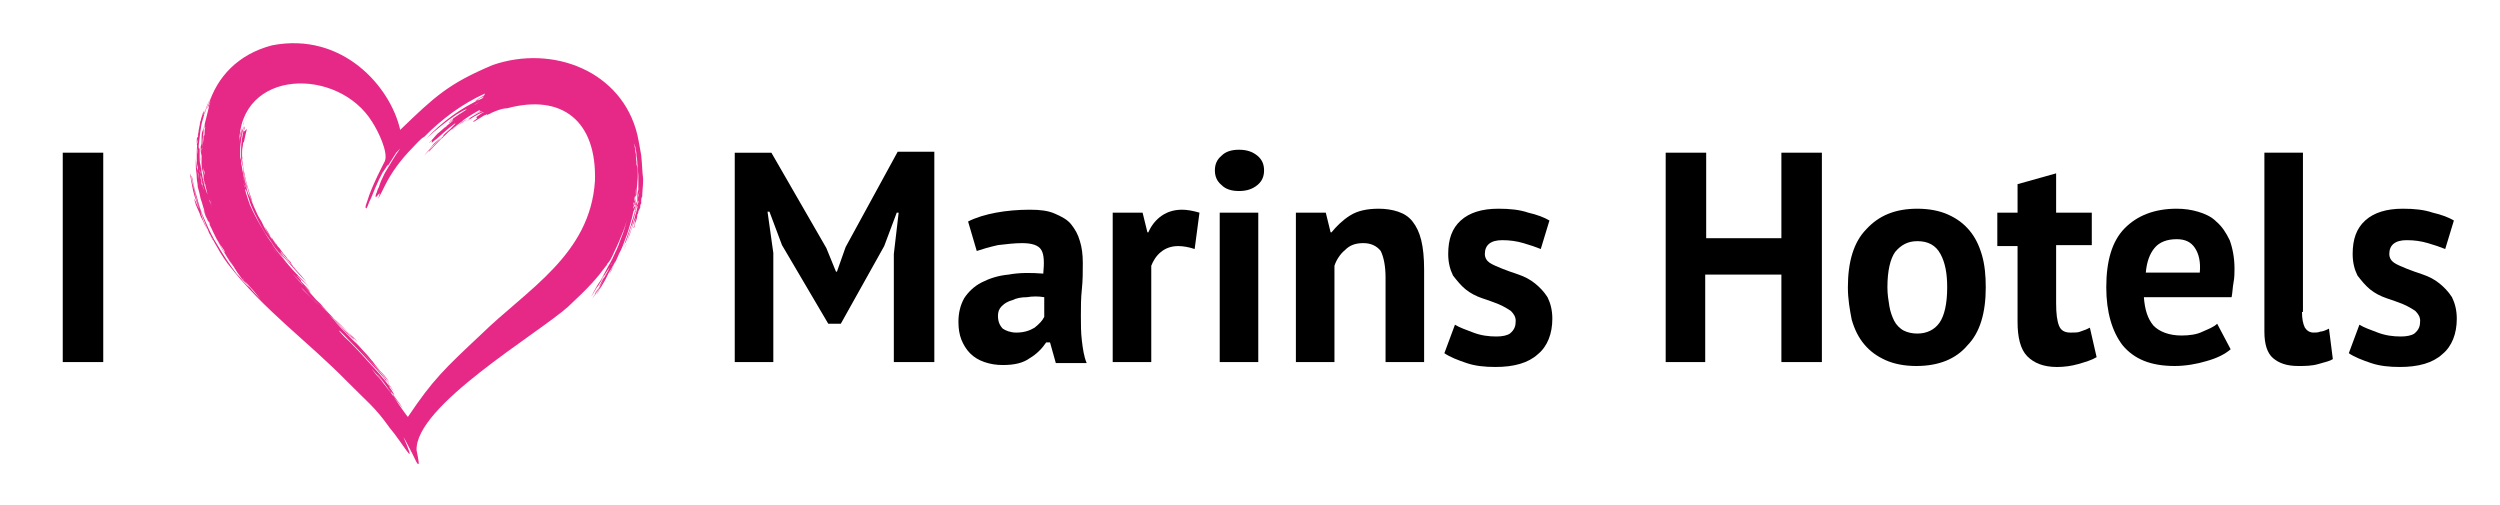 <?xml version="1.0" encoding="UTF-8"?> <svg xmlns="http://www.w3.org/2000/svg" xmlns:xlink="http://www.w3.org/1999/xlink" xmlns:xodm="http://www.corel.com/coreldraw/odm/2003" xml:space="preserve" width="297mm" height="60mm" version="1.1" style="shape-rendering:geometricPrecision; text-rendering:geometricPrecision; image-rendering:optimizeQuality; fill-rule:evenodd; clip-rule:evenodd" viewBox="0 0 29700 6000"> <defs> <style type="text/css"> .fil0 {fill:black;fill-rule:nonzero} .fil1 {fill:#E62987;fill-rule:nonzero} </style> </defs> <g id="Слой_x0020_1">  <g id="_2720106194080"> <polygon class="fil0" points="745.46,1813.95 1226.57,1813.95 1226.57,4301.41 745.46,4301.41 "></polygon> <polygon class="fil0" points="10618.74,3016.97 10675.97,2526.51 10653.1,2526.51 10504.18,2923.54 9988.76,3846.12 9839.84,3846.12 9290.07,2911.86 9141.15,2514.83 9118.23,2514.83 9186.99,3005.29 9186.99,4301.6 8728.8,4301.6 8728.8,1814.15 9164.07,1814.15 9816.92,2946.9 9931.48,3227.19 9942.92,3227.19 10045.99,2935.27 10664.54,1802.47 11099.76,1802.47 11099.76,4301.6 10618.74,4301.6 "></polygon> <path class="fil0" d="M11500.81 2631.42c91.64,-46.66 206.15,-81.75 332.14,-105.11 126,-23.31 263.43,-34.99 400.91,-34.99 126,0 217.59,11.68 297.79,46.67 80.15,35.09 148.92,70.07 194.71,128.47 45.8,58.39 80.16,116.79 103.08,198.54 22.92,70.07 34.35,163.5 34.35,256.93 0,105.11 0,210.17 -11.43,315.28 -11.44,105.11 -11.44,210.22 -11.44,315.33 0,105.11 0,198.54 11.44,291.97 11.43,93.39 22.92,186.82 57.28,268.57l-366.55 0 -68.72 -245.26 -45.79 0c-45.85,70.08 -114.56,140.15 -194.72,186.87 -80.2,58.39 -183.27,81.75 -320.7,81.75 -80.21,0 -148.92,-11.68 -217.64,-35.04 -68.71,-23.36 -125.99,-58.39 -171.84,-105.11 -45.79,-46.71 -80.15,-105.06 -103.07,-163.45 -22.92,-58.4 -34.36,-128.47 -34.36,-210.22 0,-105.11 22.92,-198.54 68.72,-280.3 45.84,-70.07 114.56,-140.14 206.19,-186.86 91.59,-46.66 194.72,-81.7 320.71,-93.43 125.95,-23.31 263.43,-23.31 412.35,-11.63 11.43,-128.47 11.43,-221.9 -22.92,-280.29 -34.36,-58.4 -114.56,-81.75 -229.07,-81.75 -91.64,0 -183.28,11.68 -286.35,23.35 -103.13,23.36 -183.28,46.72 -252,70.08l-103.07 -350.37zm572.65 1319.66c91.64,0 160.4,-23.35 217.64,-58.39 57.27,-46.72 91.63,-81.75 114.55,-128.47l0 -233.57c-68.71,-11.68 -137.43,-11.68 -206.19,0 -68.72,0 -126,11.67 -171.79,35.03 -45.8,11.68 -91.64,35.04 -126,70.08 -34.36,35.03 -45.79,70.07 -45.79,116.78 0,70.08 22.87,116.79 57.28,151.83 34.35,23.36 91.63,46.71 160.3,46.71z"></path> <path class="fil0" d="M14192.52 2958.43c-68.77,-23.36 -137.48,-35.04 -194.76,-35.04 -80.15,0 -148.87,23.36 -206.2,70.08 -57.18,46.71 -91.54,105.11 -114.51,163.5l0 1144.43 -458.14 0 0 -1775.09 355.07 0 57.32 233.58 11.39 0c34.36,-81.75 91.69,-151.83 160.4,-198.49 68.72,-46.72 148.87,-70.08 240.56,-70.08 57.18,0 125.9,11.68 206.15,34.99l-57.28 432.12z"></path> <path class="fil0" d="M14432.88 2024.12c0,-70.02 22.97,-128.42 80.3,-175.18 45.74,-46.67 114.51,-70.03 206.15,-70.03 91.54,0 160.3,23.36 217.58,70.03 57.33,46.76 80.16,105.16 80.16,175.18 0,70.08 -22.83,128.47 -80.16,175.18 -57.28,46.72 -126.04,70.08 -217.58,70.08 -91.64,0 -160.41,-23.36 -206.15,-70.08 -57.33,-46.71 -80.3,-105.1 -80.3,-175.18zm57.33 502.19l458.14 0 0 1775.04 -458.14 0 0 -1775.04z"></path> <path class="fil0" d="M16460.4 4301.3l0 -1004.33c0,-140.1 -22.97,-245.21 -57.33,-315.28 -45.75,-58.39 -114.46,-93.43 -206.15,-93.43 -91.69,0 -160.4,23.36 -217.59,81.75 -57.32,46.72 -103.07,116.79 -126.04,186.86l0 1144.43 -458.14 0 0 -1775.08 355.07 0 57.28 233.57 11.43 0c57.33,-70.07 126.05,-140.14 217.59,-198.54 91.68,-58.39 206.15,-81.75 343.63,-81.75 80.25,0 160.4,11.68 229.12,35.09 68.71,23.3 126.04,58.34 171.79,116.74 45.79,58.39 80.15,128.46 103.12,221.89 22.92,93.43 34.36,210.22 34.36,350.32l0 1097.76 -458.14 0z"></path> <path class="fil0" d="M18006.46 3810.84c0,-46.71 -22.82,-81.75 -57.23,-116.79 -34.36,-23.36 -91.64,-58.39 -148.96,-81.75 -57.19,-23.36 -125.9,-46.71 -194.62,-70.07 -68.76,-23.36 -137.48,-58.4 -194.76,-105.11 -57.33,-46.72 -103.12,-105.11 -148.87,-163.51 -34.36,-70.07 -57.33,-151.77 -57.33,-256.88 0,-175.19 45.8,-303.65 148.87,-397.08 103.08,-93.43 252.09,-140.15 446.71,-140.15 137.43,0 252.08,11.68 355.16,46.72 103.07,23.35 194.61,58.39 251.94,93.43l-103.07 338.68c-57.33,-23.35 -126.05,-46.71 -206.2,-70.07 -80.1,-23.36 -160.4,-35.04 -251.94,-35.04 -137.43,0 -206.15,58.4 -206.15,163.51 0,46.71 22.82,81.75 57.18,105.11 34.36,23.35 91.69,46.71 148.97,70.07 57.18,23.31 125.9,46.72 194.66,70.02 68.72,23.36 137.43,58.45 194.76,105.11 57.28,46.72 103.08,93.44 148.82,163.51 34.41,70.07 57.33,151.82 57.33,256.93 0,175.19 -57.33,327.01 -171.79,420.39 -114.51,105.11 -286.3,151.83 -504.03,151.83 -125.9,0 -240.56,-11.68 -343.63,-46.72 -103.08,-35.03 -194.62,-70.07 -263.33,-116.79l125.9 -338.63c57.28,35.03 126.04,58.39 217.68,93.43 91.59,35.03 183.23,46.66 274.91,46.66 68.72,0 125.9,-11.63 160.26,-34.98 57.33,-46.72 68.76,-93.43 68.76,-151.83z"></path> <path class="fil0" d="M28751.39 3810.84c0,-46.71 -22.92,-81.75 -57.28,-116.79 -34.35,-23.36 -91.68,-58.39 -148.86,-81.75 -57.33,-23.36 -126.05,-46.71 -194.76,-70.07 -68.72,-23.36 -137.49,-58.4 -194.77,-105.11 -57.18,-46.72 -103.07,-105.11 -148.86,-163.51 -34.36,-70.07 -57.33,-151.77 -57.33,-256.88 0,-175.19 45.89,-303.65 149.01,-397.08 103.08,-93.43 251.95,-140.15 446.71,-140.15 137.43,0 251.94,11.68 355.01,46.72 103.08,23.35 194.76,58.39 251.95,93.43l-103.08 338.68c-57.18,-23.35 -125.9,-46.71 -206.19,-70.07 -80.11,-23.36 -160.26,-35.04 -251.95,-35.04 -137.43,0 -206.15,58.4 -206.15,163.51 0,46.71 22.92,81.75 57.33,105.11 34.36,23.35 91.54,46.71 148.82,70.07 57.33,23.31 126.05,46.72 194.76,70.02 68.77,23.36 137.48,58.4 194.67,105.11 57.28,46.72 103.07,93.44 148.96,163.51 34.36,70.07 57.18,151.82 57.18,256.93 0,175.19 -57.18,327.01 -171.79,420.39 -114.51,105.11 -286.3,151.83 -503.88,151.83 -126.05,0 -240.56,-11.68 -343.63,-46.72 -103.08,-35.03 -194.76,-70.07 -263.48,-116.79l126.05 -338.63c57.18,35.03 125.89,58.39 217.58,93.43 91.64,35.03 183.18,46.66 274.87,46.66 68.71,0 126.04,-11.63 160.4,-34.98 57.18,-46.72 68.71,-93.43 68.71,-151.83z"></path> <polygon class="fil0" points="21151.37,3262.03 20257.91,3262.03 20257.91,4301.4 19788.38,4301.4 19788.38,1813.95 20269.45,1813.95 20269.45,2829.91 21162.9,2829.91 21162.9,1813.95 21643.97,1813.95 21643.97,4301.4 21162.9,4301.4 21162.9,3262.03 "></polygon> <path class="fil0" d="M21952.85 3413.76c0,-303.6 68.72,-537.18 217.68,-689 148.87,-163.51 343.63,-245.26 607.01,-245.26 137.43,0 263.48,23.36 366.55,70.07 103.08,46.72 183.23,105.11 251.95,186.87 68.71,81.75 114.51,175.18 148.86,291.97 34.36,116.78 45.9,245.2 45.9,385.35 0,303.65 -68.72,537.23 -217.69,689 -137.48,163.51 -343.63,245.26 -607.01,245.26 -137.43,0 -263.47,-23.36 -366.55,-70.07 -103.12,-46.72 -183.22,-105.11 -251.94,-186.87 -68.77,-81.75 -114.51,-175.13 -148.87,-291.92 -22.97,-116.79 -45.89,-245.25 -45.89,-385.4zm469.62 0c0,81.75 11.44,151.83 22.97,221.9 11.39,70.07 34.36,128.47 57.19,175.18 22.97,46.72 68.71,93.43 114.61,116.79 45.79,23.36 103.12,35.04 160.3,35.04 114.46,0 206.15,-46.72 263.48,-128.47 57.18,-81.75 91.54,-221.9 91.54,-420.44 0,-163.46 -22.83,-291.92 -80.15,-397.03 -57.28,-105.11 -148.87,-151.83 -274.87,-151.83 -114.51,0 -194.66,46.72 -263.38,128.47 -57.33,81.75 -91.69,221.85 -91.69,420.39z"></path> <path class="fil0" d="M23728.13 2526.46l240.51 0 0 -338.69 458.14 -128.47 0 467.16 423.73 0 0 385.35 -423.73 0 0 689.01c0,128.46 11.39,210.21 34.36,268.61 22.97,58.39 68.71,81.75 137.43,81.75 45.79,0 91.69,0 114.51,-11.68 34.36,-11.68 68.72,-23.36 114.66,-46.71l80.1 350.31c-57.33,35.04 -137.43,58.4 -217.58,81.76 -80.25,23.35 -171.8,35.03 -252.09,35.03 -160.26,0 -274.87,-46.71 -355.02,-128.42 -80.11,-81.75 -114.51,-221.89 -114.51,-408.76l0 -899.22 -240.51 0 0 -397.03z"></path> <path class="fil0" d="M26500.19 4149.48c-68.72,58.39 -160.41,105.11 -286.45,140.15 -114.51,35.03 -251.94,58.39 -377.99,58.39 -286.3,0 -481.06,-81.75 -618.49,-245.26 -125.95,-163.45 -194.67,-397.03 -194.67,-689 0,-315.28 68.72,-548.86 217.59,-700.68 148.87,-151.83 355.02,-233.58 618.54,-233.58 91.64,0 171.79,11.68 251.95,35.09 80.25,23.3 160.4,58.34 217.68,116.74 68.76,58.39 114.51,128.46 160.3,221.89 34.36,93.43 57.28,210.22 57.28,338.69 0,46.72 0,105.06 -11.39,163.46 -11.53,58.39 -11.53,116.78 -22.97,175.18l-1042.27 0c11.43,151.82 45.79,256.93 114.51,338.69 68.72,70.07 183.23,116.78 332.19,116.78 91.54,0 183.23,-11.68 251.95,-46.71 80.15,-35.04 137.48,-58.4 171.83,-93.43l160.41 303.6zm-641.47 -1307.94c-114.51,0 -206.19,35.04 -263.52,105.11 -57.19,70.08 -91.54,163.51 -103.08,291.98l641.47 0c11.43,-128.47 -11.39,-221.9 -57.28,-291.98 -45.8,-70.07 -114.51,-105.11 -217.59,-105.11z"></path> <path class="fil0" d="M27347.7 3705.78c0,81.75 11.39,140.15 34.36,186.86 22.83,35.04 57.18,58.4 103.08,58.4 22.82,0 57.18,0 80.15,-11.68 22.92,0 57.28,-11.68 103.07,-35.04l45.8 362.04c-34.41,23.36 -91.59,35.04 -171.84,58.4 -80.15,23.31 -160.26,23.31 -240.51,23.31 -137.33,0 -229.02,-34.99 -297.74,-93.38 -68.71,-58.4 -103.07,-163.51 -103.07,-315.33l0 -2125.41 458.09 0 0 1891.83 -11.39 0z"></path> <path class="fil1" d="M7411.61 2605.65c11.49,-11.68 11.49,-23.31 11.49,-23.31 -11.49,0 -11.49,11.63 -11.49,23.31zm-1695.18 1366.38c-435.21,408.71 -572.7,537.17 -870.48,980.92 -34.36,-34.99 -217.64,-315.28 -297.79,-408.71 -34.36,-46.71 -57.28,-70.07 -80.2,-93.43l-34.36 -46.72c-11.43,-11.67 -11.43,-11.67 -11.43,-23.35 -11.49,0 -11.49,-11.68 -57.28,-58.4 22.87,23.36 91.63,105.11 171.79,198.54 45.84,46.72 80.2,105.11 114.56,163.51 171.79,233.57 -11.44,-23.36 -11.44,-23.36 11.44,0 22.87,11.68 34.36,46.71 263.43,350.32 -34.36,-70.07 -114.56,-163.5 -45.8,-58.39 -80.2,-105.11 -103.08,-128.47 -22.92,-35.03 -22.92,-35.03 0,0 68.72,70.08 103.08,128.47 137.44,175.19 34.35,35.03 57.28,70.07 68.71,81.75 34.36,35.03 22.92,23.36 11.49,0 -11.49,-23.36 -34.36,-58.4 -45.85,-70.08 0,0 0,0 0,-11.67 -80.15,-105.11 -171.79,-210.22 -251.99,-291.98 -91.63,-105.1 -171.79,-186.81 -229.07,-245.2 -68.71,-58.4 -103.07,-105.11 -114.56,-116.79 -11.43,-23.36 11.49,0 57.28,46.71 103.13,105.11 206.2,210.18 309.27,326.96 103.08,105.11 206.2,221.9 286.35,350.37 -45.79,-58.4 -68.71,-93.43 -80.15,-116.79 -22.92,-23.36 -34.4,-35.04 -34.4,-35.04 0,-11.67 34.4,23.36 45.84,46.72 11.43,11.68 11.43,11.68 11.43,11.68 -11.43,-11.68 -11.43,-23.36 -34.35,-46.72 -22.92,-35.03 -57.28,-70.07 -103.08,-128.46 -57.28,-70.08 -125.99,-140.15 -217.63,-245.26 114.51,128.47 240.55,256.93 355.06,397.08 -45.79,-70.07 -80.15,-105.11 -114.51,-140.15l-57.28 -70.07c-22.92,-35.04 -34.35,-46.71 -45.84,-58.39 -11.44,-11.68 -34.36,-46.72 -91.64,-105.11 -34.35,-35.04 -68.71,-81.71 -125.94,-128.42 -57.28,-58.4 -126.05,-128.47 -217.64,-221.9 103.08,93.43 183.23,175.18 240.51,233.58 57.28,58.39 91.64,93.38 91.64,93.38 -80.16,-81.7 -137.44,-140.1 -183.28,-198.49 -57.28,-46.72 -91.64,-81.75 -137.43,-128.47l-171.79 -175.18c-45.85,-35.04 -80.2,-70.08 -126,-116.79 -34.36,-35.04 -80.2,-70.07 -114.56,-116.79l-11.43 -11.68c22.92,23.36 57.28,58.4 91.63,93.43 80.16,81.75 194.72,186.86 252,245.26 22.87,23.36 80.15,70.07 125.94,116.79 57.28,58.39 114.56,105.11 137.48,140.14 34.36,35.04 45.8,46.72 22.93,11.68 -11.49,-11.68 -34.41,-35.03 -68.77,-70.07 -68.72,-58.4 -125.99,-116.79 -194.71,-186.86 91.64,81.75 148.92,140.14 194.71,186.86 45.84,46.71 91.64,81.75 126,128.47 -80.16,-81.76 -171.79,-163.51 -240.51,-233.58 -68.72,-81.75 -137.48,-140.15 -183.28,-186.86 -45.79,-46.72 -68.71,-70.08 -57.28,-58.4 11.49,11.68 45.85,46.72 137.49,128.47 -137.49,-140.15 -229.12,-233.58 -332.2,-338.64 -45.79,-58.39 -103.07,-105.16 -160.35,-175.18 -11.44,-11.68 -22.92,-23.36 -34.36,-35.04l-11.44 -11.68 11.44 11.68c45.8,58.4 80.15,93.43 91.64,93.43 11.43,11.63 0,0 -11.49,-11.67 -22.87,-23.36 -45.79,-46.72 -80.15,-81.76 126,151.83 274.91,291.93 423.78,443.75 57.28,58.4 34.36,23.36 -45.79,-46.71 -68.72,-81.76 -183.28,-198.54 -286.35,-315.28 68.71,70.07 114.56,116.74 137.43,151.77 34.36,35.04 57.28,58.4 68.72,70.07 22.92,23.36 11.48,11.68 -11.44,-23.35 -22.92,-23.36 -45.79,-46.72 -57.28,-58.35 -11.44,-11.68 11.49,11.63 91.64,81.7 -68.72,-70.07 -103.08,-105.1 -114.51,-116.78 -11.49,-11.68 -11.49,-11.68 -11.49,-23.36 -11.43,-11.63 -22.92,-34.99 -80.15,-81.7 -22.92,-35.04 -57.28,-70.08 -103.12,-116.79 -45.8,-58.4 -103.08,-116.79 -171.79,-210.22 80.15,105.11 171.79,210.22 263.42,315.33 22.93,23.35 34.36,34.98 57.28,46.71 22.93,23.36 57.28,58.35 137.44,128.42 22.92,23.36 11.48,11.68 -22.88,-23.31 -34.35,-35.08 -80.2,-81.75 -137.48,-140.14 -57.28,-58.4 -114.51,-128.47 -171.79,-198.55 -57.28,-70.07 -103.07,-128.46 -125.99,-175.18 57.28,70.07 114.51,140.15 171.79,221.9 -80.16,-93.43 -183.23,-221.9 -263.43,-362.04 -57.28,-93.44 -114.56,-198.54 -160.36,-303.61 -22.92,-70.07 -45.79,-128.46 -57.27,-186.86 0,0 0,0 0,-11.68 -11.44,-11.68 -11.44,-46.71 -34.36,-105.11 11.48,35.04 22.92,70.08 34.36,105.11 0,11.68 0,11.68 0,11.68 0,0 0,0 11.48,11.68 11.44,11.68 11.44,46.72 34.36,105.11 11.43,46.72 34.36,105.11 68.71,175.14 34.36,70.07 68.72,140.14 126,233.57 57.28,81.75 114.51,175.18 206.15,268.62 80.2,93.43 171.84,198.54 263.48,291.92 34.35,35.04 11.43,11.68 -34.36,-46.67 -45.85,-46.71 -103.13,-116.79 -160.4,-175.18 -45.8,-58.4 -91.64,-105.11 -91.64,-116.79 0,-11.68 11.48,11.68 34.4,35.04 22.88,23.35 57.24,70.07 103.08,128.46 22.92,23.36 45.79,35.04 34.36,35.04 0,0 -22.93,-23.36 -45.85,-58.39 -34.35,-35.04 -68.71,-81.76 -125.99,-163.51 -11.44,-23.36 -34.36,-35.03 -45.8,-58.39 0,-11.68 -11.43,-11.68 -11.43,-11.68 0,-11.68 -11.49,-11.68 -11.49,-11.68 -22.87,-23.36 -34.36,-46.71 -45.79,-70.07 -34.36,-35.04 -57.28,-81.75 -80.2,-128.47 34.4,46.72 57.28,93.43 80.2,128.47 22.92,23.36 34.35,46.71 45.79,70.07 11.49,11.68 11.49,11.68 11.49,23.36 45.79,70.07 103.07,128.47 183.22,221.9 0,-11.68 -11.43,-23.36 -45.79,-58.4 -11.44,-23.36 -34.36,-46.71 -68.72,-81.75 -34.36,-35.04 -68.71,-81.75 -103.07,-140.15 34.36,35.04 45.79,58.4 45.79,58.4 11.44,11.68 11.44,11.68 0,0 -11.43,-11.68 -34.36,-46.72 -34.36,-35.04 -57.27,-81.75 -103.07,-140.14 -125.99,-198.54 -22.92,-58.39 -57.28,-93.38 -80.2,-151.78 -22.88,-46.71 -45.8,-105.1 -80.16,-186.86 -22.92,-35.03 -34.35,-81.75 -45.79,-128.46 -22.92,-46.72 -34.36,-105.11 -34.36,-175.19 11.44,70.08 22.88,128.47 34.36,163.51 11.44,35.03 11.44,46.71 11.44,23.35 -34.36,-93.43 -45.8,-175.18 -45.8,-233.57 -11.48,-58.4 -11.48,-93.43 -11.48,-116.79 0,-11.68 0,-11.68 0,23.36 11.48,35.03 11.48,93.43 22.92,175.18 22.92,93.43 45.79,186.86 68.71,256.93 11.44,35.04 22.93,58.4 34.36,81.76 0,-11.68 -11.43,-23.36 -11.43,-35.04 0,-11.68 0,-11.68 -11.49,-11.68l11.49 11.68c-45.85,-128.47 -80.2,-256.94 -103.08,-397.08 11.44,46.71 11.44,70.07 11.44,93.43 11.44,23.36 11.44,35.04 11.44,46.71 0,23.36 0,11.68 -11.44,-35.03 -11.44,-35.04 -22.92,-93.43 -22.92,-163.51 0,-23.35 0,-35.03 0,-58.39l0 -23.36 0 -11.68c0,-11.68 0,-23.35 0,-35.03 0,-34.99 0,-81.71 11.48,-116.74 -11.48,35.03 -11.48,70.07 -11.48,105.06 0,23.36 0,35.03 0,58.39l0 11.73 0 11.63c0,11.68 11.48,23.36 11.48,35.04l-11.48 -23.36 0 -23.31 0 -11.73 0 -11.68c0,-11.68 0,-11.68 0,-23.35 0,-35.04 11.48,-70.03 11.48,-93.39 0,-11.68 11.44,-23.35 11.44,-23.35 0,-11.68 0,-11.68 0,-11.68 0,11.68 0,11.68 0,11.68 11.44,-58.4 22.92,-105.11 34.36,-151.83 -34.36,35.04 -34.36,35.04 -34.36,23.36 0,-11.68 11.44,-35.04 11.44,-58.4 22.92,-46.71 11.48,-23.35 0,0 -11.44,23.36 -11.44,46.72 -22.88,81.76 -11.48,58.39 -22.92,116.78 -22.92,186.81 0,11.68 0,35.04 0,46.71 0,11.68 0,11.68 0,23.36l0 11.73 0 23.31c0,35.04 11.44,70.07 11.44,93.43 0,11.68 11.48,46.72 11.48,93.43 11.44,46.72 22.88,105.11 34.36,140.15 11.44,35.03 11.44,58.39 11.44,46.71 -11.44,-11.68 -11.44,-23.36 -22.92,-58.39 -11.44,-35.04 -22.88,-70.08 -22.88,-128.47 -11.48,-35.04 -11.48,-81.75 -22.92,-116.79 0,-23.36 0,-46.71 -11.44,-70.07l0 -23.31 0 -23.41c0,-11.68 0,-23.35 0,-35.03 0,-93.39 22.88,-198.49 45.8,-291.93 -11.44,23.36 -11.44,35.04 -22.92,58.4 -11.44,23.36 -11.44,46.71 -11.44,58.39 -11.44,23.36 -11.44,35.04 -11.44,46.72 0,11.68 0,0 0,-11.68 11.44,-93.43 34.36,-163.5 45.8,-198.54 0,11.68 0,11.68 0,11.68 0,-11.68 0,-11.68 0,-11.68 11.44,-11.68 11.44,-11.68 0,0l0 11.68c114.51,-280.29 34.36,-93.43 -22.92,58.39 -11.44,35.04 -22.88,58.4 -22.88,93.43 -11.48,58.4 -11.48,93.43 -11.48,93.43 0,-899.22 1179.76,-910.9 1580.67,-256.93 68.71,105.11 194.71,361.99 148.87,467.1 0,0 -160.36,303.65 -206.15,467.16 -11.49,35.04 -22.93,58.39 -22.93,81.75l11.44 11.68c11.49,-23.36 22.92,-46.72 34.36,-81.75l22.92 -46.72c57.28,-151.82 126,-291.97 206.2,-432.12l11.43 -11.67 -11.43 11.67 11.43 -23.35c-34.35,58.39 -68.71,105.11 -91.63,163.5 11.48,0 68.76,-105.11 68.76,-93.43 11.44,0 0,11.68 -22.92,46.72 45.79,-70.08 80.15,-128.47 126,-198.55 22.87,-23.35 34.35,-35.03 45.79,-46.71 -68.72,93.43 -126,198.54 -183.27,291.97 -34.36,70.07 -57.24,116.79 -68.72,163.5 -22.92,35.04 -22.92,70.08 -34.36,81.76 -22.92,81.75 22.92,11.68 34.36,0 11.48,-11.68 11.48,0 -11.44,58.39 22.92,-35.04 45.8,-81.75 80.16,-151.82 80.2,-163.51 194.71,-315.33 320.7,-443.8 57.28,-58.35 103.13,-116.74 148.92,-140.1 206.2,-210.22 458.14,-397.08 721.62,-513.87l-11.49 23.36c-57.23,35.04 -114.51,58.39 -171.79,93.43 57.28,-35.04 114.56,-58.39 171.79,-81.75l-11.43 11.68c-34.36,11.68 -57.28,23.36 -80.16,35.03 -11.48,11.68 -11.48,0 34.36,-11.67 -22.92,11.67 -34.36,23.35 -45.84,23.35l11.48 -11.68c11.44,-11.67 45.8,-23.35 80.16,-35.03l-11.44 11.68c-240.56,105.11 -481.06,280.29 -664.34,478.83 114.51,-105.11 240.51,-210.22 366.5,-291.97 57.28,-35.04 103.13,-58.4 114.56,-58.4 11.44,-11.68 0,0 -11.43,11.68 -22.92,11.68 -45.85,35.04 -80.2,58.4 -11.44,11.68 11.43,-11.68 45.79,-35.04 22.92,-11.68 34.41,-23.36 45.84,-23.36 11.44,-11.68 34.36,-23.36 57.28,-35.03 11.44,0 11.44,-11.68 11.44,-11.68 22.92,-11.68 45.84,-35.04 80.2,-46.72 -22.92,11.68 -45.84,23.36 -68.76,35.04 57.28,-35.04 80.2,-35.04 91.63,-46.72 -114.51,58.4 -229.07,128.47 -343.62,210.22 -22.88,11.68 -22.88,23.36 -34.36,23.36 0,11.68 22.92,-11.68 34.36,-23.36 22.92,-11.68 45.84,-23.36 34.35,-23.36 -11.43,11.68 -22.87,11.68 -34.35,35.04 -11.44,11.68 -22.88,23.36 -45.8,35.04 11.44,0 11.44,0 11.44,0 34.36,-23.36 45.84,-35.04 45.84,-35.04 11.44,0 -34.36,35.04 -80.2,70.07 -45.8,35.04 -80.15,70.08 -91.64,81.76 0,11.68 0,0 22.92,-23.36 22.92,-23.36 57.28,-46.72 103.08,-81.75 -22.88,11.68 -34.36,35.03 -57.23,46.71 11.43,-11.68 22.87,-23.36 22.87,-23.36 22.92,-23.35 -22.87,23.36 -80.15,70.08 -34.36,23.36 -57.28,58.39 -80.21,81.75 -22.87,23.36 -34.35,46.71 -45.79,46.71 -11.48,11.68 0,0 22.92,-23.35 22.87,-23.36 68.72,-70.08 137.43,-128.47 -57.28,46.72 -103.07,93.43 -148.91,140.15 34.35,-35.04 11.48,11.67 22.92,11.67 11.43,-11.67 22.92,-23.35 57.28,-46.71 68.71,-58.39 125.99,-116.79 206.15,-175.18 22.92,-11.68 11.43,-11.68 11.43,0 -11.43,11.68 -34.35,35.03 -57.23,58.39 -68.71,58.4 -125.99,116.79 -194.71,175.18 -57.28,70.03 -103.12,128.42 -114.56,140.15 -11.44,11.63 -11.44,11.63 11.44,-11.73 22.92,-23.36 45.84,-46.71 80.2,-93.38 11.43,-11.68 22.92,-23.36 34.36,-35.04 34.35,-35.03 57.28,-58.39 68.71,-70.07 11.49,-11.68 22.92,-23.36 22.92,-23.36 22.93,0 45.8,-23.35 68.72,-46.71 68.72,-58.4 137.43,-116.79 183.28,-140.15 -11.49,11.68 -80.21,58.4 -160.36,116.79 -34.36,23.36 -57.28,58.39 -91.64,81.75 -11.43,11.68 -11.43,11.68 -22.92,23.36 -34.36,23.36 -68.71,70.07 -91.64,93.43 -34.35,34.99 -57.27,58.35 -45.79,58.35 68.72,-70.03 126,-140.1 206.15,-210.17 34.36,-35.04 80.2,-70.08 160.35,-128.47 -57.28,46.71 -114.51,93.43 -160.35,128.47 -34.36,35.03 -57.23,46.71 -57.23,58.39 -11.49,11.68 11.43,-11.68 45.79,-46.72 34.36,-35.03 80.16,-58.39 80.16,-70.07 0,0 -11.44,11.68 -34.36,23.36 -22.88,23.36 -57.23,46.71 -103.08,93.43 137.44,-128.47 286.35,-245.26 458.19,-338.69 11.44,0 11.44,11.68 11.44,11.68 -68.72,35.04 -137.43,81.75 -217.64,128.47 22.93,-11.68 34.36,-23.36 34.36,-23.36 0,0 -11.43,11.68 -45.79,35.04 -22.92,23.36 -68.77,58.39 -126,105.11 114.51,-93.43 229.07,-186.86 366.5,-245.26l11.49 0c-80.2,35.04 -148.92,81.75 -217.63,128.47 -34.36,23.36 -22.93,23.36 0,0 22.92,-11.68 80.15,-58.4 68.71,-35.04l-45.79 35.04c68.71,-46.72 137.43,-93.43 206.15,-116.79 11.43,0 11.43,0 11.43,0 -34.36,11.68 -57.23,35.04 -91.59,58.39 0,11.68 11.44,11.68 11.44,11.68 0,0 -22.92,23.36 -45.84,35.04 0,0 0,11.68 0,11.68 34.4,-23.36 80.2,-46.72 114.56,-70.07 11.43,-11.68 34.35,-11.68 45.79,-23.36l11.49 0c-11.49,0 -11.49,0 -11.49,11.68 11.49,-11.68 34.36,-11.68 45.84,-23.36 22.93,-11.68 126,-58.4 194.72,-58.4 652.9,-175.18 1065.19,151.83 1042.32,864.19 -57.28,875.87 -801.77,1284.58 -1351.6,1821.81zm-3195.64 -1494.8c-11.44,-23.36 -11.44,-46.72 -22.92,-70.07 -11.44,-23.36 -11.44,-35.04 -11.44,-58.4 -11.43,0 -11.43,-11.68 -11.43,-11.68 -11.49,-46.71 -22.93,-81.75 -34.36,-116.79l0 -11.67c-11.49,-23.36 -11.49,-35.04 -11.49,-58.4 0,-11.68 0,-23.36 -11.43,-23.36 11.43,23.36 11.43,46.72 22.92,70.08l0 11.68 0 11.67c11.43,35.04 22.87,70.08 34.36,116.79 11.43,23.36 11.43,35.04 22.87,58.4 11.48,35.03 11.48,58.39 22.92,81.75zm-80.15 -303.65c11.43,11.68 11.43,11.68 11.43,11.68l-11.43 -11.68c0,-11.68 0,-11.68 0,-23.36 0,11.68 0,11.68 0,23.36zm80.15 256.93c-11.44,-11.67 -11.44,-23.35 -11.44,-35.03l0 -11.68c0,23.36 0,35.04 11.44,46.71zm-126 -245.25c0,-35.04 -11.43,-58.4 -11.43,-81.75l0 -11.68c11.43,46.71 22.87,81.75 22.87,116.79 11.49,23.35 11.49,35.03 11.49,58.39 0,-23.36 -11.49,-58.39 -22.93,-81.75zm-22.92 -175.18c11.49,58.39 22.92,116.78 34.36,175.18l0 11.68c-11.44,-46.72 -22.87,-93.43 -22.87,-128.47 -11.49,-23.36 -11.49,-46.72 -11.49,-58.39zm45.85 -23.36c0,-23.36 0,-46.72 -11.49,-58.4 11.49,46.72 11.49,81.76 22.92,116.79l0 23.36 0 11.68c-11.43,-35.04 -11.43,-58.4 -11.43,-93.43zm5200.09 -140.1c-11.44,-58.44 -22.92,-140.15 -45.84,-245.26 -183.23,-759.07 -1007.92,-1074.4 -1718.05,-829.15 -526.91,221.85 -687.26,373.68 -1099.61,770.76 -114.51,-513.87 -687.26,-1167.84 -1523.39,-1004.33 -400.86,105.11 -652.85,373.72 -755.92,712.36 11.43,-11.68 11.43,-11.68 11.43,-23.36 -11.43,11.68 -11.43,23.36 -11.43,23.36 -11.49,23.36 -11.49,35.03 -11.49,46.71 0,-11.68 0,-11.68 0,-11.68 11.49,-11.67 11.49,-23.35 22.92,-46.71 0,11.68 0,23.36 -11.43,23.36 45.79,-93.43 57.28,-210.22 -34.36,175.18 -11.49,35.04 -11.49,70.07 -11.49,105.11 0,-23.36 11.49,-35.04 11.49,-35.04 -11.49,35.04 -11.49,58.4 -11.49,93.43 0,0 0,11.68 -11.43,11.68 0,0 0,0 0,11.68 0,46.72 -11.49,93.43 -11.49,128.47 -11.44,23.31 -11.44,46.67 -11.44,70.02 0,0 0,-23.35 0,-46.71 0,-11.68 11.44,-23.31 11.44,-23.31 0,-58.4 0,-116.79 11.49,-175.18 0,-35.04 0,-70.08 11.43,-93.43 -11.43,23.35 -11.43,46.71 -22.92,70.07 -11.44,23.36 -11.44,58.39 -11.44,81.75 0,11.68 0,23.36 0,35.04 0,23.35 0,46.71 -11.43,70.07 0,34.99 0,70.02 11.43,105.11 0,11.63 0,23.31 0,34.99 0,23.36 0,35.03 0,46.71 0,11.68 0,11.68 0,23.36 -11.43,-58.39 -11.43,-116.79 -11.43,-175.18 0,23.36 0,46.71 0,70.12 0,34.99 0,58.35 11.43,93.38 0,11.68 0,23.36 0,46.72 0,11.68 0,23.36 11.44,35.03 -11.44,-23.35 -11.44,-46.71 -11.44,-81.75 0,46.72 11.44,93.43 22.93,140.15 0,46.71 11.43,93.43 22.92,128.47 11.43,46.71 22.87,81.75 22.87,105.11l11.49 46.71c0,0 0,-11.68 -11.49,-46.71 0,-11.68 -11.44,-35.04 -22.87,-70.08 -11.49,-35.03 -22.92,-81.75 -22.92,-128.47 -11.49,-35.03 -11.49,-70.07 -11.49,-93.43 0,46.72 11.49,81.76 11.49,116.79 11.43,35.04 11.43,58.4 11.43,70.08 -11.43,-46.72 -22.92,-105.11 -34.36,-163.51 0,-35.03 -11.43,-58.39 -11.43,-81.75 -11.49,-35.04 -11.49,-58.39 -11.49,-93.43 0,-35.04 0,-70.07 0,-105.11 0,0 -11.43,0 -11.43,-11.63 0,-11.68 0,-11.68 0,-23.36 11.43,-105.11 22.92,-210.22 45.79,-315.33 11.49,-35.03 11.49,-58.39 22.92,-81.75 -11.43,11.68 -11.43,23.36 -11.43,23.36 -11.49,11.68 11.43,-35.04 11.43,-46.72 -11.43,23.36 -22.92,35.04 -22.92,46.72 -34.36,128.47 -57.23,268.61 -57.23,408.71l0 11.68c0,11.68 0,11.68 0,23.36 0,-11.68 0,-23.36 0,-23.36 0,11.68 0,23.36 0,35.03 0,11.68 0,11.68 0,23.36 -11.48,-70.07 0,-140.1 11.44,-221.85 0,-35.03 11.43,-58.39 11.43,-93.43 -11.43,46.72 -22.87,105.11 -22.87,163.51 -11.48,35.03 -11.48,35.03 -11.48,35.03l0 -46.71c0,-23.36 0,-35.04 11.48,-46.72 0,-23.36 11.44,-58.39 11.44,-81.75 0,-11.68 11.43,-23.36 11.43,-46.72 -11.43,35.04 -11.43,70.08 -11.43,81.76 -11.44,35.03 -11.44,46.71 -11.44,58.39 0,11.68 0,11.68 0,11.68l0 -23.36c0,-11.68 0,0 0,11.68 0,-11.68 11.44,-23.36 11.44,-35.04l0 -11.67 0 11.67c-11.44,35.04 -11.44,70.08 -22.92,105.11 11.48,58.35 11.48,93.39 11.48,93.39 0,11.67 0,-11.68 0,-35.04 0,-34.99 11.44,-70.03 11.44,-116.74 0,-46.72 11.43,-93.43 22.92,-140.15 22.87,-70.07 34.36,-128.46 45.79,-151.82 -11.43,11.68 -11.43,11.68 -11.43,23.36 -11.49,11.67 -11.49,35.03 -22.93,46.71 0,11.68 0,11.68 0,23.36 -11.43,35.04 -22.92,58.39 -22.92,93.43 0,11.68 -11.43,23.36 -11.43,35.04 -11.44,35.03 -11.44,81.75 -11.44,116.78 0,-46.71 11.44,-81.75 11.44,-116.78 0,-11.68 11.43,-23.36 11.43,-35.04 0,-11.68 0,-11.68 0,-11.68 11.49,-35.04 22.92,-58.39 22.92,-81.75 0,-23.36 11.44,-46.72 22.93,-70.07 0,-23.36 11.43,-23.36 11.43,-35.04l0 11.68c22.92,-70.08 45.85,-140.15 80.2,-210.22 -22.92,46.71 -45.84,93.43 -57.28,128.47 -11.43,35.03 -22.92,70.07 -34.35,93.43 -22.93,58.39 -22.93,81.75 -22.93,93.43 -11.43,23.36 0,-11.68 11.44,-58.4 11.49,-46.71 22.92,-81.75 22.92,-81.75 0,11.68 -11.43,23.36 -22.92,58.4 -11.44,11.67 -11.44,35.03 -22.87,58.39 -11.49,46.72 -22.92,93.43 -22.92,140.15 11.43,-58.4 22.92,-105.11 22.92,-140.15 0,-11.68 0,-11.68 11.43,-23.36 11.44,-46.71 22.93,-70.07 22.93,-70.07 0,0 -11.49,11.68 -22.93,46.71 -11.43,35.04 -22.92,70.08 -22.92,116.79 -11.43,81.76 -22.87,128.47 -22.87,186.86 -11.48,46.72 -11.48,93.39 -11.48,128.42l0 23.41 0 23.31 0 23.36c0,11.68 0,11.68 0,-23.36l0 -11.68 0 -23.36c0,-11.68 0,-23.36 0,-35.03 0,-35.04 0,-70.03 11.48,-105.07 -11.48,35.04 -11.48,70.03 -11.48,116.74 0,11.68 0,23.36 0,35.09l0 23.31 0 23.36c0,23.35 0,58.39 11.48,93.43 0,23.36 0,35.03 0,46.71 11.44,46.72 11.44,93.43 22.87,140.15 0,23.36 0,35.04 11.49,46.71 0,11.68 11.43,23.36 11.43,35.04 0,-11.68 -11.43,-23.36 -11.43,-46.71 -11.49,-11.68 -11.49,-35.04 -11.49,-46.72 -11.43,-46.72 -22.87,-93.43 -22.87,-128.47 0,-11.68 -11.48,-35.03 -11.48,-46.71 0,-35.04 -11.44,-70.08 -11.44,-105.11 0,-34.99 0,-70.08 0,-93.43 0,23.35 0,46.71 0,58.44 0,23.31 0,34.99 0,46.67 0,35.03 0,58.39 0,81.75 0,46.71 11.44,81.75 11.44,140.14 0,35.04 11.48,58.4 11.48,105.11 11.44,35.04 22.87,81.76 34.36,140.15 22.87,58.4 34.36,128.47 68.71,210.22 34.36,81.7 68.72,175.13 126,268.57 -34.36,-58.4 -68.72,-116.79 -91.64,-186.87 -34.36,-58.39 -57.28,-116.78 -68.71,-186.81 11.43,46.72 22.92,81.7 34.35,105.11 11.44,34.99 22.93,58.35 34.36,70.02 11.44,35.04 11.44,46.72 11.44,35.04 -11.44,-11.68 -22.87,-35.04 -34.36,-58.39 -11.44,-34.99 -22.87,-58.4 -34.36,-93.39 -11.43,-35.03 -22.92,-46.71 -22.92,-58.39 0,-11.68 0,0 11.49,35.04 11.43,34.99 34.35,93.38 80.15,186.81 45.84,93.43 103.12,221.9 206.2,373.72 57.28,81.76 114.51,163.51 183.27,245.26 11.44,11.68 11.44,11.68 11.44,23.31 68.71,70.07 125.99,140.14 194.71,221.9 -45.84,-46.72 -91.64,-93.43 -137.43,-151.83 -22.92,-23.31 -34.36,-46.71 -57.28,-70.07 0,-11.63 -11.44,-11.63 -11.44,-23.31 -22.92,-35.09 -57.28,-70.07 -80.2,-105.11 -45.79,-70.07 -91.64,-128.47 -137.43,-198.54 -34.41,-58.4 -68.72,-116.79 -103.08,-175.18 34.36,46.71 45.8,81.75 68.67,105.11 22.92,35.03 34.41,46.71 34.41,70.07 22.87,35.04 34.36,46.71 45.79,70.07 11.44,23.36 22.92,46.72 57.28,93.43 22.92,35.04 45.8,70.08 91.64,116.79 22.92,35.04 45.8,58.35 80.15,93.43 -34.35,-35.08 -57.23,-70.07 -80.15,-93.43 -34.36,-46.71 -68.72,-81.75 -91.64,-116.79 -45.84,-58.39 -80.2,-116.79 -125.99,-198.54 -22.92,-23.36 0,0 34.35,58.4 34.36,58.39 91.64,128.46 137.44,210.22 22.92,34.98 45.84,58.39 68.76,93.38 11.44,11.68 22.88,23.36 34.36,35.04 22.87,23.4 34.36,46.71 45.79,58.39 34.36,46.71 45.8,58.39 22.93,23.36 -22.93,-23.36 -45.85,-46.72 -68.72,-70.03 -11.48,-11.72 -22.92,-23.4 -34.36,-35.08 -22.92,-34.99 -57.28,-70.08 -80.2,-93.38 -80.2,-105.11 -148.92,-210.22 -217.63,-327.01 -68.72,-105.11 -114.51,-210.22 -160.36,-315.33 -45.79,-93.38 -68.71,-186.81 -91.63,-268.57 -22.93,-70.07 -34.36,-128.46 -45.8,-186.86 -11.48,-46.71 -11.48,-58.39 -11.48,-58.39 -11.44,0 0,23.35 11.48,81.75 11.44,46.71 22.87,128.47 57.28,233.58 34.36,105.11 80.15,245.2 160.35,408.71 11.44,35.03 22.93,35.03 11.44,35.03 0,-11.67 -11.44,-23.35 -22.92,-58.39 -22.87,-35.04 -34.36,-70.07 -57.23,-116.79 -22.92,-46.71 -45.85,-105.06 -57.28,-163.45 -22.92,-58.4 -34.36,-105.11 -57.28,-163.51 -11.49,-58.39 -22.92,-105.11 -34.36,-151.82 -11.48,-46.72 -22.92,-81.76 -22.92,-105.11 -11.44,-23.36 -11.44,-35.04 -11.44,-23.36 11.44,70.07 22.88,128.47 34.36,186.86 11.44,46.72 22.87,93.43 34.36,116.79 22.92,70.07 34.36,93.43 34.36,105.11 11.43,23.36 -22.92,-46.72 -34.36,-81.75 -11.49,-23.36 -22.92,-35.04 -22.92,-35.04 0,0 11.43,23.36 22.92,70.07 11.44,23.36 22.92,58.4 45.79,105.07 11.49,46.76 34.36,70.07 57.28,128.46 34.36,58.4 68.72,128.47 114.56,210.22 45.8,81.75 91.64,163.51 160.36,256.94 435.22,560.53 939.2,910.9 1420.26,1401.36 217.63,221.9 332.19,303.65 503.98,548.86 148.92,175.18 309.28,467.15 206.2,210.22 -22.92,-58.4 -68.76,-151.83 -11.48,-46.72 125.99,233.58 125.99,268.62 148.91,268.62 11.44,-11.68 -22.92,-151.83 -22.92,-163.51 -22.87,-525.5 1431.75,-1378 1798.3,-1705.01 252,-233.58 343.58,-338.64 446.71,-478.79 11.43,-11.68 11.43,-11.68 22.87,-35.03 22.92,-23.36 45.84,-58.4 80.2,-140.15 22.92,-46.72 45.8,-93.43 68.72,-151.82 22.92,-58.4 57.28,-128.47 80.15,-221.9 -22.87,105.11 -57.23,186.86 -80.15,245.25 -22.92,70.08 -45.8,116.79 -68.72,163.51 -34.36,81.75 -68.71,128.46 -91.64,175.18 -22.92,46.72 -45.84,81.75 -68.71,128.42 -34.36,46.76 -68.72,105.11 -114.56,198.54 68.71,-116.79 114.56,-186.86 137.43,-233.53 34.41,-46.71 34.41,-58.39 34.41,-58.39 -11.49,11.68 -11.49,23.35 -11.49,23.35 0,0 11.49,-11.67 34.36,-58.39 -22.87,35.04 -34.36,58.39 -57.28,93.43 45.84,-70.07 11.49,0 -34.36,58.35l-34.36 58.39c-11.43,11.68 11.49,0 34.36,-46.71 34.36,-46.67 57.28,-105.07 91.64,-151.78 34.36,-46.72 45.84,-81.75 45.84,-81.75 11.44,-11.68 0,11.68 -11.48,23.35 -11.44,23.36 -22.87,58.4 -45.8,93.44 -11.43,23.3 -22.92,46.71 -34.35,58.39 11.43,-35.09 34.35,-58.39 45.79,-81.75 -57.28,93.43 -91.64,163.5 -114.51,210.17 -22.92,35.03 -34.36,58.39 -34.36,58.39 -11.48,0 34.36,-58.39 80.15,-128.46 11.44,-23.36 22.93,-35.04 34.36,-58.35 -45.79,81.75 -91.64,175.13 -148.87,245.21 22.88,-35.04 45.8,-70.08 57.23,-93.43l45.85 -70.03c11.43,-23.4 -11.49,11.63 -22.92,46.67 -22.93,35.03 -45.8,70.07 -45.8,70.07 11.44,-11.68 11.44,-23.36 34.36,-46.71 11.44,-11.68 22.87,-35.04 34.36,-46.72 22.87,-34.99 45.79,-70.07 57.28,-93.38 -22.92,34.99 -45.85,70.07 -57.28,93.38 0,11.68 -11.49,11.68 -11.49,23.36 -22.87,35.03 -34.36,58.39 -34.36,58.39 0,0 11.49,-11.68 22.93,-35.03 22.92,-46.72 80.2,-128.47 114.56,-210.17 45.79,-70.08 80.15,-140.15 91.63,-163.51 11.44,-11.68 0,-11.68 -11.48,23.36 -11.44,35.04 -34.36,70.07 -68.72,140.15 22.92,-23.36 34.36,-58.4 45.8,-93.44 22.92,-35.03 45.84,-81.75 68.76,-140.14 34.36,-58.4 57.23,-128.47 91.59,-221.9 22.92,-58.39 34.36,-116.79 57.28,-186.86 11.49,-34.99 11.49,-58.4 22.92,-93.38 0,-11.68 11.44,-11.68 11.44,-23.36 0,-11.68 0,-11.68 11.48,-23.36l0 -35.04 0 -11.67 11.44 0 0 -23.36 0 -11.68c0,-11.68 0,-35.04 0,-46.72l0 46.72 0 11.68c0,0 0,0 0,11.68l0 11.68 0 11.67 -57.28 0 0 11.68 0 11.68 0 11.68c0,11.68 0,11.68 0,11.68 0,11.68 0,11.68 0,11.68 -11.44,11.68 -11.44,11.68 -11.44,11.68 -11.48,23.35 -11.48,58.34 -22.92,81.75l0 11.63c-22.92,70.07 -34.36,116.79 -57.28,175.18 0,11.68 0,11.68 0,11.68 -11.43,11.68 -11.43,23.36 -11.43,23.36 -45.8,140.14 -114.56,280.29 -160.36,373.72 34.36,-70.07 57.28,-116.79 80.2,-151.82 22.88,-35.04 34.36,-70.08 57.23,-116.79 11.49,-23.36 22.93,-46.72 34.36,-81.75 22.92,-35.04 34.36,-81.76 45.85,-128.47 22.87,-58.4 34.35,-116.74 57.28,-210.17l0 -11.68 11.43 -23.36 0 -11.68 0 -11.68c0,0 0,-11.67 0,-23.35l11.44 0 0 -23.36c0,-23.36 0,-46.72 11.48,-58.4 0,-46.71 11.44,-93.43 11.44,-151.82 0,70.07 -11.44,128.47 -11.44,186.86l0 23.36 0 11.68 0 11.68 0 23.35 -11.48 23.36 -11.44 23.36c-11.43,35.04 -11.43,70.02 -22.92,105.11 11.49,-46.76 22.92,-81.75 22.92,-116.79l0 -23.36 11.44 -11.68 0 -11.67 0 -23.36 11.48 -35.04c0,-35.04 0,-35.04 0,-35.04 0,11.68 0,35.04 0,58.4l-11.48 23.36 0 11.68 0 11.67 -11.44 23.36c0,23.36 -11.43,35.04 -11.43,46.72 -11.49,34.99 -11.49,46.66 -11.49,58.34 0,11.73 0,-11.68 11.49,-46.66 0,-23.36 11.43,-35.04 11.43,-70.08l11.44 -23.35 0 -11.68 0 -11.68 11.48 -23.36 0 11.68c0,-23.36 0,-46.72 11.44,-70.07 0,-46.72 11.44,-105.11 11.44,-175.19 0,-70.07 0,-140.14 -11.44,-233.57 0,-58.35 -11.44,-105.11 -22.92,-163.46 34.36,163.46 34.36,315.28 34.36,420.39 11.48,-93.43 0,-151.82 0,-186.86 0,-46.72 -11.44,-58.4 -11.44,-81.75 0,-23.36 -11.44,-46.67 -11.44,-105.11 0,-23.36 -11.48,-34.99 -11.48,-58.35 0,23.36 11.48,46.67 11.48,70.03 11.44,35.03 11.44,70.07 11.44,105.11 11.44,35.03 11.44,70.07 11.44,116.78 0,11.68 0,11.68 0,0 0,-11.67 0,-35.03 -11.44,-70.07 0,-58.39 -11.44,-140.15 -22.92,-233.53l0 -11.68c34.36,128.42 34.36,256.89 45.84,385.36 0,58.39 0,116.79 0,163.5 -11.48,35.04 -11.48,58.4 -11.48,81.75l0 46.72 -11.44 23.36 0 11.68c0,-11.68 0,-11.68 0,23.35l0 11.68 -11.44 23.36 0 23.36c-11.48,11.68 -11.48,23.35 -11.48,34.99 -11.44,23.35 -11.44,46.76 -22.87,70.07 -11.49,46.71 -22.93,81.75 -34.41,116.79 -22.87,70.07 -45.8,128.46 -57.23,163.5 -11.49,46.72 -22.92,58.39 -22.92,58.39 0,0 11.43,-23.35 34.35,-70.07 11.44,-23.36 22.93,-58.39 34.36,-93.43 11.44,-35.04 22.92,-81.75 45.85,-128.47 11.43,-58.39 34.35,-116.78 45.79,-186.81l11.44 -23.36 0 -11.68c-11.44,23.36 0,-23.35 0,-23.35l0 -11.68 11.48 -11.68c0,-23.36 0,-35.04 0,-58.4 11.44,-35.03 11.44,-70.07 11.44,-116.78 0,-35.04 0,-35.04 0,-35.04 0,11.68 0,23.36 0,58.39 0,35.04 0,70.08 -11.44,116.79l0 35.04 0 11.68 0 11.68 -11.48 23.35 0 11.68 0 23.36c-11.44,35.04 -11.44,58.39 -22.88,81.7 -11.48,58.4 -34.35,116.79 -45.84,163.51 -22.92,58.39 -34.36,93.43 -45.79,140.14 -11.49,35.04 -22.93,70.08 -34.36,93.43 -11.49,23.36 -11.49,23.36 -11.49,23.36 57.28,-128.46 80.2,-221.9 103.13,-280.29 22.87,-58.39 34.35,-93.43 34.35,-93.43 11.44,-23.31 -11.48,46.71 -11.48,81.75 -11.44,23.36 -11.44,35.04 -11.44,35.04 11.44,0 11.44,-23.36 22.92,-70.08 11.44,-23.35 22.88,-58.34 22.88,-93.43 11.48,-11.67 11.48,-23.31 11.48,-34.98l11.44 -23.36 11.48 -23.36 0 -11.68 0 -11.68c0,-11.68 11.44,-23.35 11.44,-23.35l0 -35.04c0,-11.68 0,-35.04 11.44,-46.72 0,-58.39 11.48,-128.46 11.48,-210.22 -11.48,-81.75 -11.48,-175.18 -22.92,-280.24z"></path> </g> </g> </svg> 